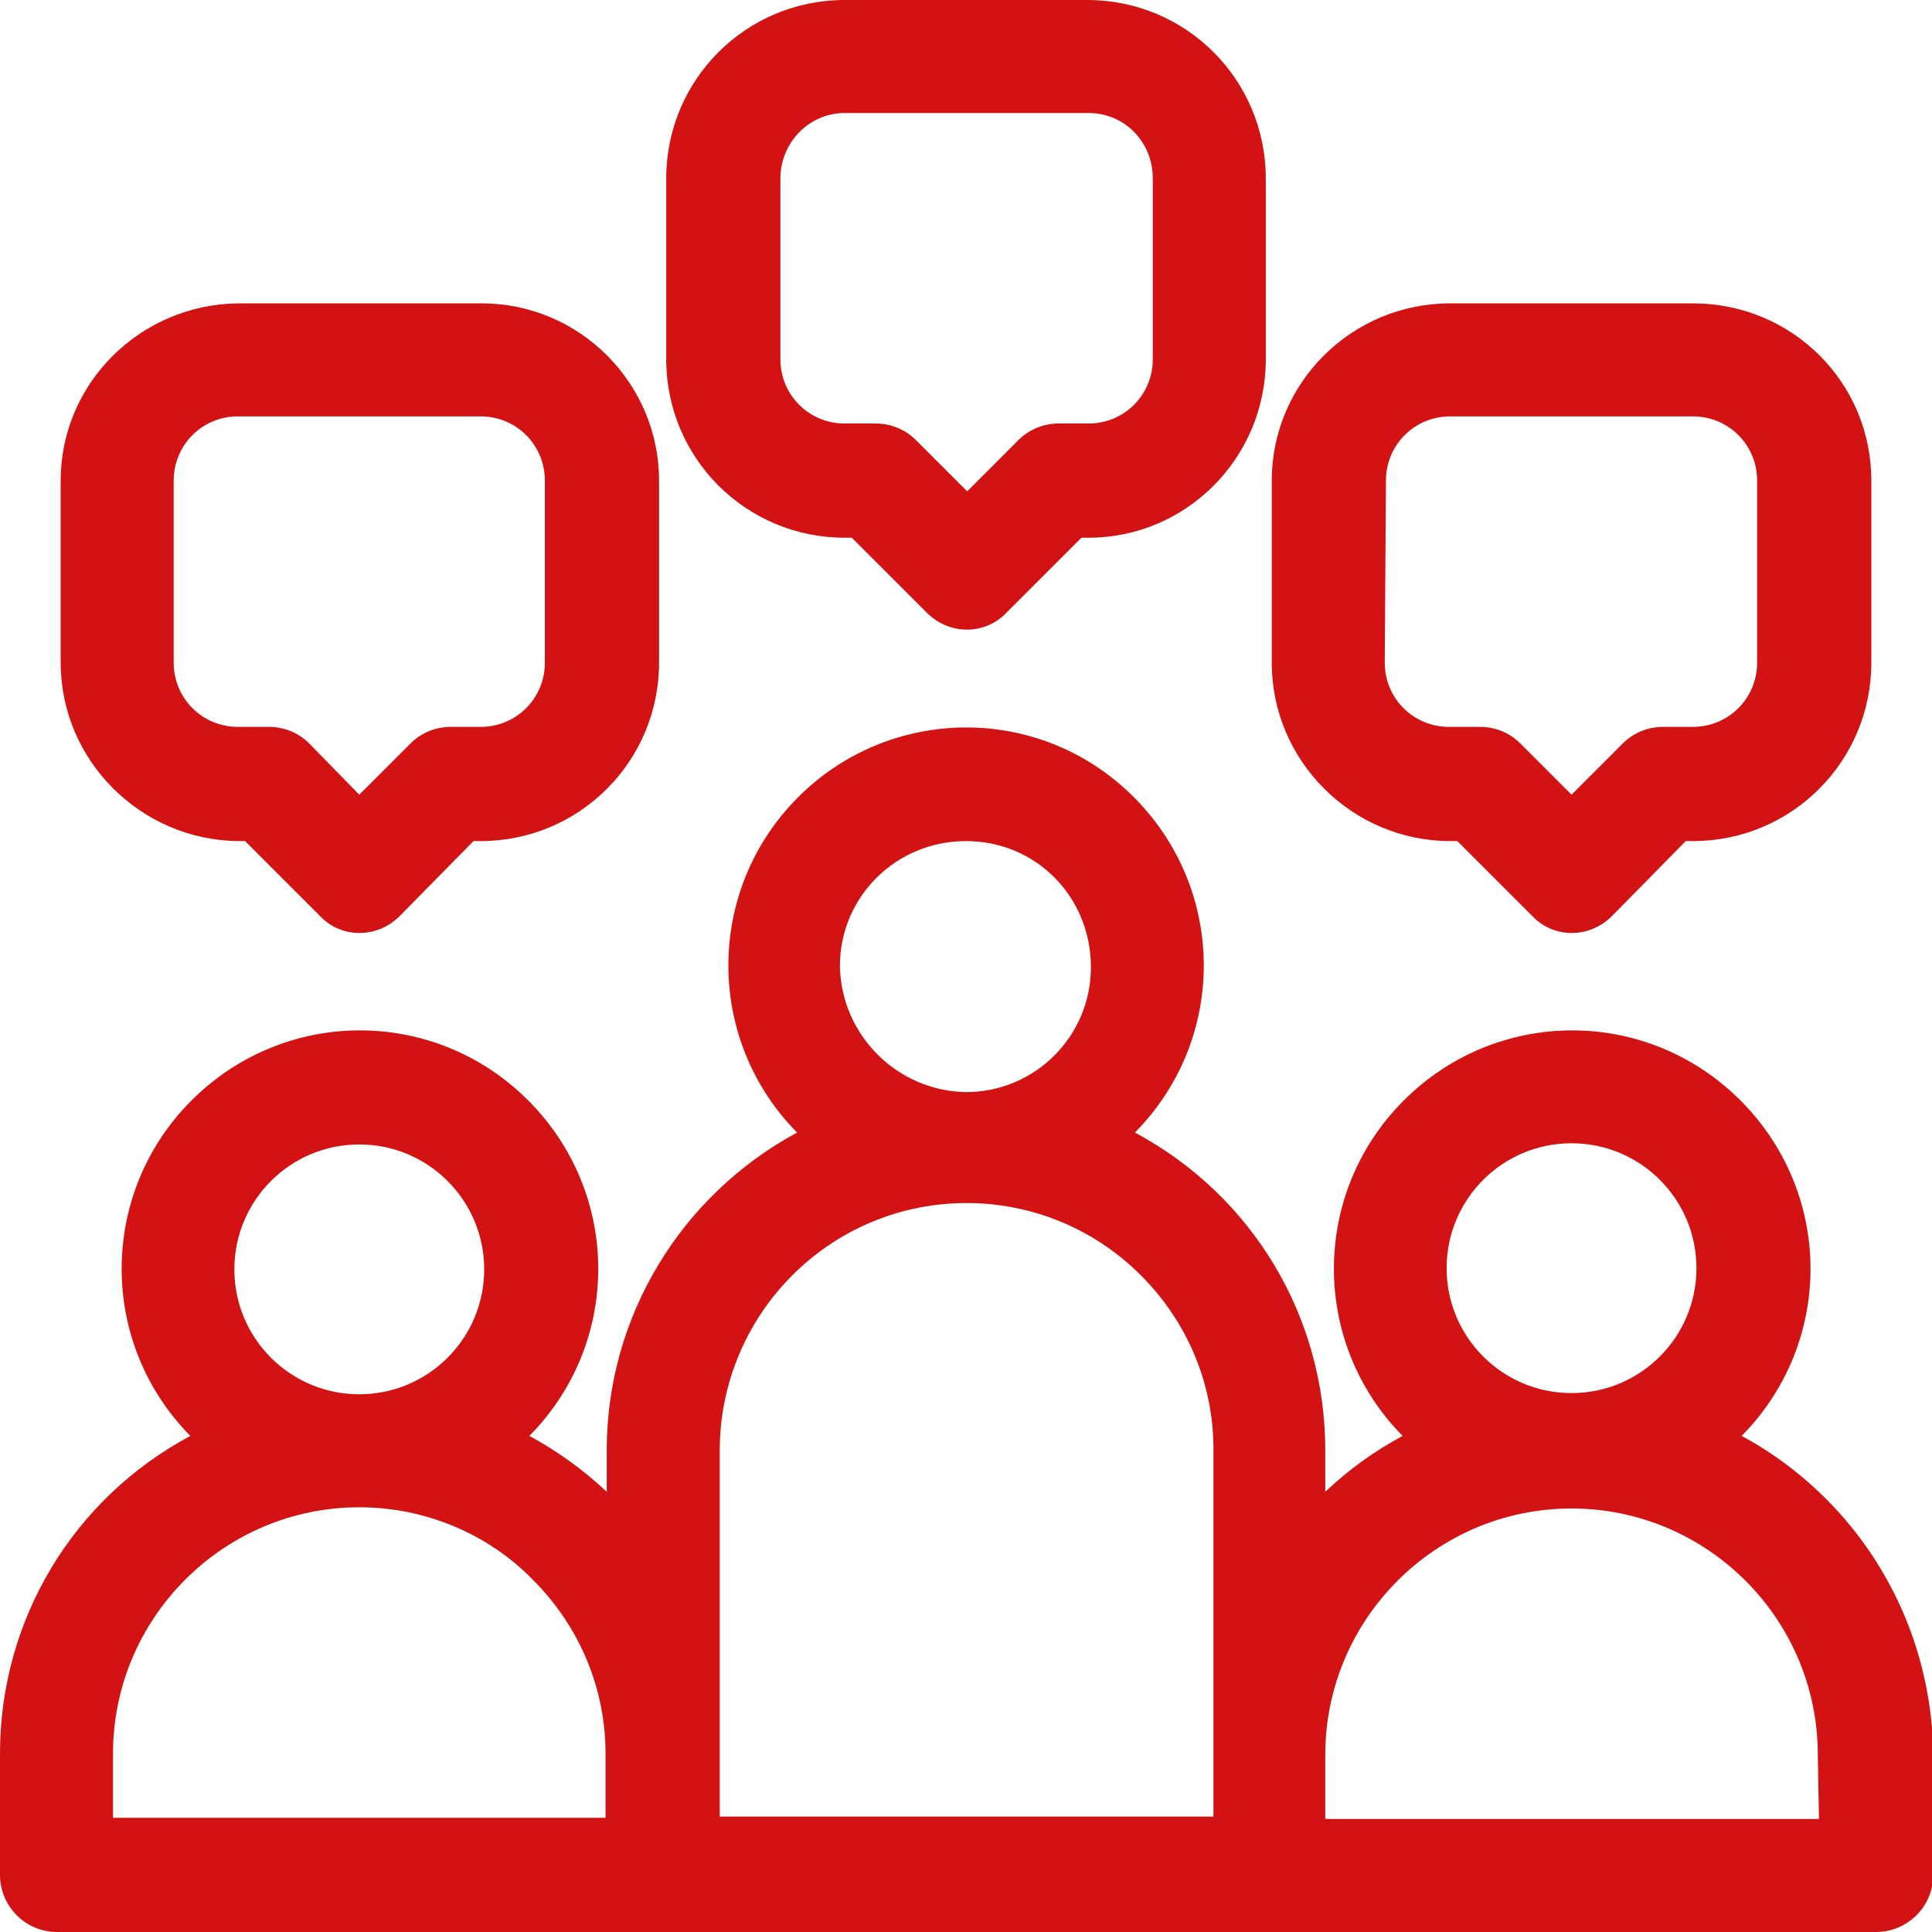 <?xml version="1.0" encoding="utf-8"?>
<!-- Generator: Adobe Illustrator 24.1.1, SVG Export Plug-In . SVG Version: 6.00 Build 0)  -->
<svg version="1.1" id="Layer_1" xmlns="http://www.w3.org/2000/svg" xmlns:xlink="http://www.w3.org/1999/xlink" x="0px" y="0px"
	 viewBox="0 0 162.4 162.4" style="enable-background:new 0 0 162.4 162.4;" xml:space="preserve">
<style type="text/css">
	.st0{fill-rule:evenodd;clip-rule:evenodd;fill:#D31313;}
</style>
<g id="Layer_2_1_">
	<g id="Layer_1-2">
		<path class="st0" d="M153.5,126c-2.1-2.1-4.5-3.9-7.1-5.3c7.8-7.9,7.7-20.5-0.2-28.3c-7.9-7.8-20.5-7.7-28.3,0.2
			c-7.7,7.8-7.7,20.3,0,28.1c-2.4,1.3-4.5,2.8-6.5,4.7v-3.5c0-11.2-6.1-21.4-16-26.7c7.8-7.9,7.7-20.5-0.2-28.3S74.7,59.3,67,67.1
			c-7.7,7.8-7.7,20.3,0,28.1c-9.8,5.3-16,15.5-16,26.7v3.5c-1.9-1.8-4.1-3.4-6.5-4.7c7.8-7.9,7.7-20.5-0.2-28.3S23.8,84.7,16,92.6
			c-7.7,7.8-7.7,20.3,0,28.1C6.1,126,0,136.2,0,147.4v10.2c0,2.6,2.1,4.8,4.8,4.8l0,0h152.9c2.6,0,4.8-2.1,4.8-4.8l0,0v-10.2
			C162.4,139.4,159.2,131.7,153.5,126z M121.6,106.6c0-5.8,4.7-10.5,10.5-10.5c5.8,0,10.5,4.7,10.5,10.5s-4.7,10.5-10.5,10.5
			c0,0,0,0,0,0C126.3,117.1,121.6,112.4,121.6,106.6z M70.6,81.2c0-5.8,4.7-10.5,10.6-10.5s10.5,4.7,10.5,10.6
			c0,5.8-4.7,10.5-10.5,10.5C75.4,91.7,70.7,87,70.6,81.2L70.6,81.2z M19.7,106.7c0-5.8,4.7-10.5,10.5-10.5s10.5,4.7,10.5,10.5
			s-4.7,10.5-10.5,10.5c0,0,0,0,0,0C24.4,117.2,19.7,112.5,19.7,106.7z M9.5,147.4c0-11.4,9.3-20.7,20.7-20.7
			c5.5,0,10.8,2.2,14.6,6.1c3.9,3.9,6.1,9.1,6.1,14.6v5.4H9.5V147.4z M60.5,147.4v-25.5c0-5.5,2.2-10.8,6.1-14.7
			c8.1-8.1,21.2-8.1,29.3,0c0,0,0,0,0,0c3.9,3.9,6.1,9.1,6.1,14.6v30.9H60.5L60.5,147.4L60.5,147.4z M152.9,152.9h-41.5v-5.4
			c0-11.4,9.3-20.7,20.7-20.7s20.7,9.3,20.7,20.7L152.9,152.9z"/>
		<path class="st0" d="M20,70.7h0.6l6.3,6.3c1.8,1.9,4.8,1.9,6.7,0c0,0,0,0,0,0l6.2-6.3h0.6c8.3,0,15-6.7,15-15V40.4
			c0-8.2-6.7-14.9-14.9-14.9H20c-8.2,0.1-14.9,6.7-14.9,14.9v15.3C5.1,63.9,11.8,70.6,20,70.7z M14.6,40.4c0-3,2.4-5.4,5.4-5.4h20.4
			c3,0,5.4,2.4,5.4,5.4v15.3c0,3-2.4,5.4-5.4,5.4h-2.5c-1.3,0-2.5,0.5-3.4,1.4l-4.3,4.3L26,62.5c-0.9-0.9-2.1-1.4-3.4-1.4H20
			c-3,0-5.4-2.4-5.4-5.4L14.6,40.4z"/>
		<path class="st0" d="M71,45.2h0.6l6.3,6.3c1.9,1.9,4.9,1.9,6.7,0l6.3-6.3h0.6c8.2,0,14.9-6.7,14.9-15V15c0-8.3-6.7-15-15-15H71
			c-8.3,0-15,6.7-15,15v15.2C56,38.5,62.7,45.2,71,45.2z M65.6,15c0-3,2.4-5.5,5.4-5.5c0,0,0,0,0.1,0h20.4c3,0,5.4,2.4,5.4,5.5
			c0,0,0,0,0,0v15.2c0,3-2.4,5.4-5.4,5.4h-2.5c-1.3,0-2.5,0.5-3.4,1.4l-4.3,4.3l-4.3-4.3c-0.9-0.9-2.1-1.4-3.4-1.4H71
			c-3,0-5.4-2.4-5.4-5.4L65.6,15z"/>
		<path class="st0" d="M121.9,70.7h0.6l6.3,6.3c1.8,1.9,4.8,1.9,6.7,0c0,0,0,0,0,0l6.2-6.3h0.6c8.3,0,15-6.7,15-15V40.4
			c0-8.3-6.7-14.9-15-14.9h-20.4c-8.3,0-15,6.7-15,14.9v15.3C106.9,64,113.7,70.7,121.9,70.7L121.9,70.7z M116.5,40.4
			c0-3,2.4-5.4,5.4-5.4h20.4c3,0,5.4,2.4,5.4,5.4v15.3c0,3-2.4,5.4-5.4,5.4h-2.5c-1.3,0-2.5,0.5-3.4,1.4l-4.3,4.3l-4.3-4.3
			c-0.9-0.9-2.1-1.4-3.4-1.4h-2.6c-3,0-5.4-2.4-5.4-5.4L116.5,40.4z"/>
	</g>
</g>
</svg>

